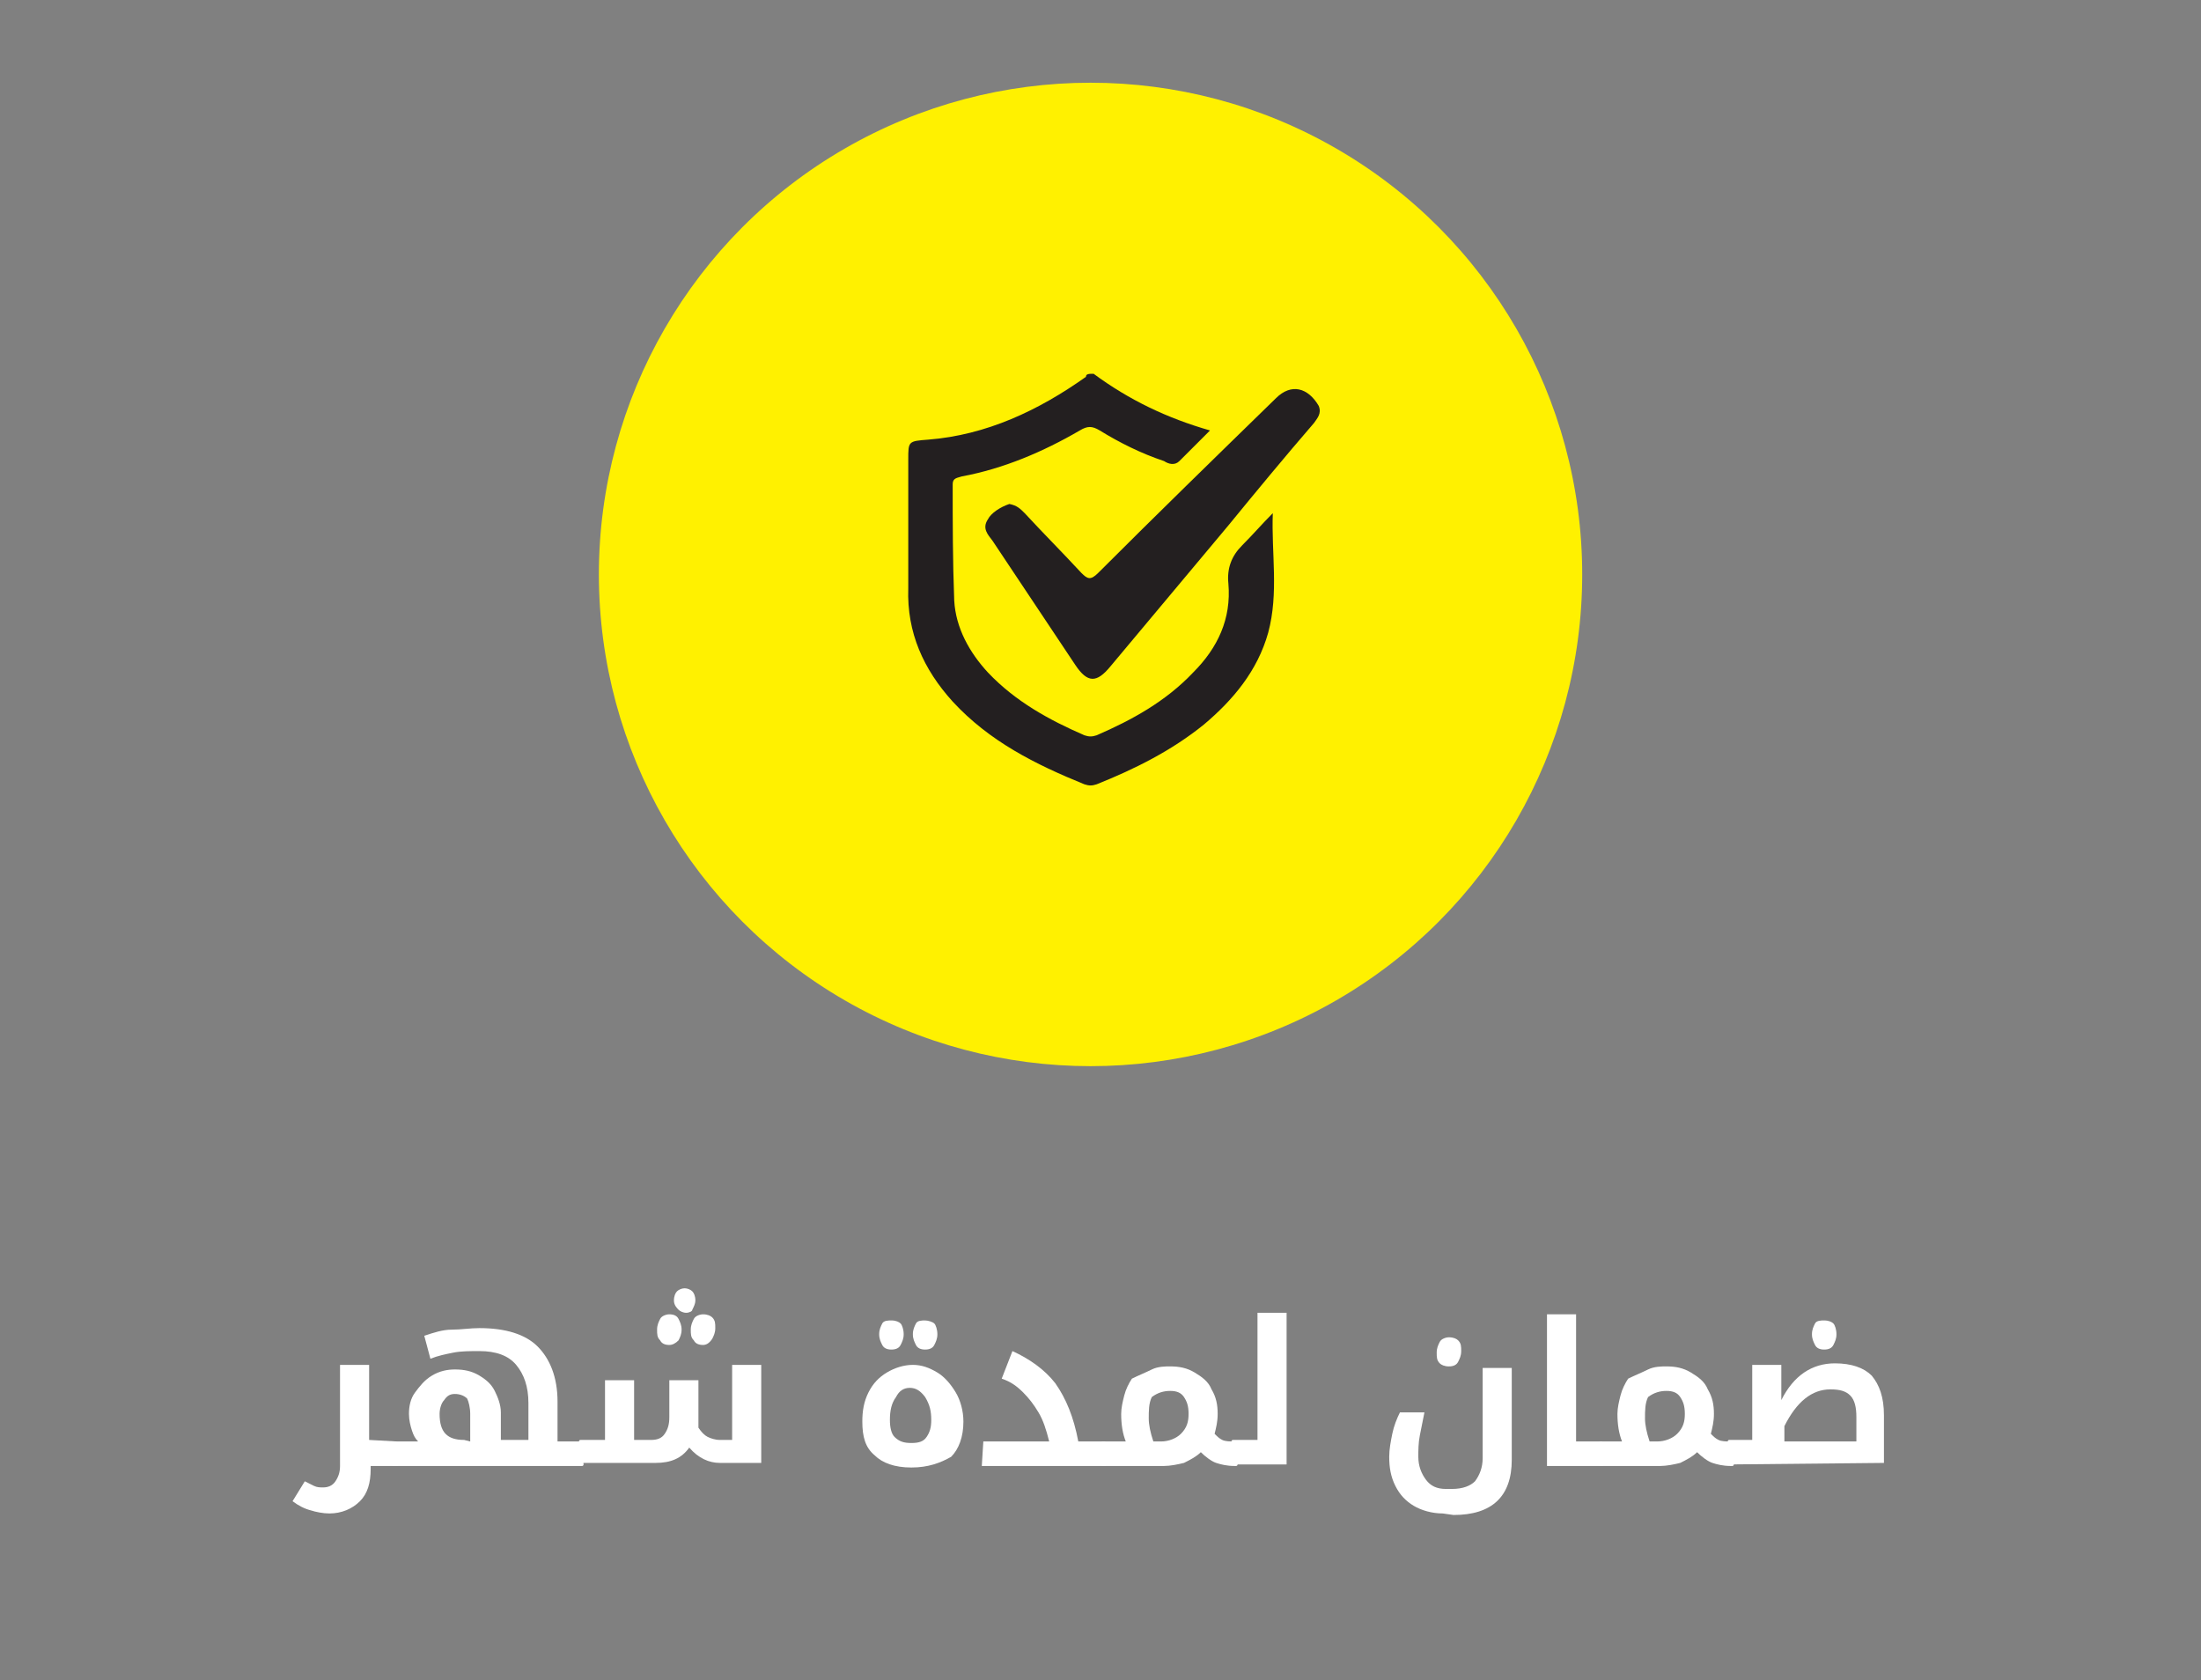 <?xml version="1.0" encoding="utf-8"?>
<!-- Generator: Adobe Illustrator 22.1.0, SVG Export Plug-In . SVG Version: 6.00 Build 0)  -->
<svg version="1.1" id="Layer_1" xmlns="http://www.w3.org/2000/svg" xmlns:xlink="http://www.w3.org/1999/xlink" x="0px" y="0px"
	 viewBox="0 0 143.7 109.7" style="enable-background:new 0 0 143.7 109.7;" xml:space="preserve">
<rect x="0" y="0" width="143.7" height="109.7" fill="#808080" stroke="none"/>
<style type="text/css">
	.st0{fill:#FFF100;}
	.st1{fill:#231F20;}
	.st2{fill:#FFFFFF;}
</style>
<circle class="st0" cx="71.2" cy="37.5" r="32.1"/>
<g>
	<path class="st1" d="M71.4,24.4c2.3,1.7,4.8,2.9,7.6,3.7c-0.7,0.7-1.4,1.4-2,2c-0.3,0.3-0.7,0.2-1,0c-1.5-0.5-2.9-1.2-4.2-2
		c-0.5-0.3-0.8-0.3-1.3,0c-2.4,1.4-5,2.5-7.7,3c-0.3,0.1-0.6,0.1-0.6,0.5c0,2.5,0,5,0.1,7.6c0.1,1.8,1,3.4,2.2,4.7
		c1.8,1.9,4,3.1,6.3,4.1c0.3,0.1,0.5,0.1,0.8,0c2.3-1,4.5-2.2,6.3-4.1c1.6-1.6,2.5-3.5,2.3-5.8c-0.1-1,0.2-1.8,0.9-2.5
		c0.7-0.7,1.3-1.4,2-2.1c-0.1,2.6,0.4,5.2-0.3,7.8c-0.7,2.5-2.3,4.4-4.2,6c-2.1,1.7-4.5,2.9-7,3.9c-0.3,0.1-0.5,0.1-0.8,0
		c-3.2-1.3-6.2-2.8-8.6-5.4c-1.9-2.1-3-4.5-2.9-7.4c0-2.8,0-5.6,0-8.4c0-1.2,0-1.2,1.3-1.3c3.8-0.3,7.2-1.9,10.3-4.1
		C70.9,24.4,71.1,24.4,71.4,24.4z"/>
	<path class="st1" d="M65.9,32.9c0.5,0.1,0.7,0.3,1,0.6c1.2,1.3,2.5,2.6,3.7,3.9c0.4,0.4,0.6,0.5,1.1,0c3.8-3.8,7.7-7.6,11.6-11.4
		c1-1,2.1-0.7,2.8,0.5c0.2,0.5-0.1,0.8-0.3,1.1c-1.9,2.2-3.8,4.5-5.6,6.7c-2.6,3.1-5.1,6.1-7.7,9.2c-0.9,1.1-1.5,1.1-2.3-0.1
		c-1.8-2.7-3.6-5.4-5.4-8.1c-0.3-0.4-0.7-0.8-0.3-1.4C64.7,33.5,65.3,33.1,65.9,32.9z"/>
</g>
<g>
	<path class="st2" d="M25.9,94.1L25.9,94.1l0.1,1.5c0,0,0,0.1-0.1,0.1h-1.7v0.2c0,0.9-0.2,1.6-0.7,2.1s-1.2,0.8-2,0.8
		c-0.4,0-0.9-0.1-1.2-0.2c-0.4-0.1-0.8-0.3-1.2-0.6l0.8-1.3c0.2,0.1,0.4,0.2,0.6,0.3c0.2,0.1,0.4,0.1,0.6,0.1c0.3,0,0.6-0.1,0.8-0.4
		s0.3-0.6,0.3-1v-6.6h1.9V94L25.9,94.1L25.9,94.1z"/>
	<path class="st2" d="M38,94.1C38,94.1,38.1,94.1,38,94.1l0.1,1.5c0,0,0,0.1-0.1,0.1H25.7c0,0-0.1,0-0.1-0.1v-1.4c0,0,0-0.1,0.1-0.1
		h1.6c-0.2-0.2-0.3-0.4-0.4-0.7c-0.1-0.3-0.2-0.7-0.2-1.1c0-0.5,0.1-1,0.4-1.4s0.6-0.8,1.1-1.1s1-0.4,1.5-0.4c0.6,0,1.1,0.1,1.6,0.4
		s0.8,0.6,1,1s0.4,0.9,0.4,1.4V94h1.8v-2.4c0-1.1-0.3-1.9-0.8-2.5s-1.3-0.9-2.4-0.9c-0.6,0-1.2,0-1.7,0.1s-1,0.2-1.5,0.4l-0.4-1.5
		c0.6-0.2,1.2-0.4,1.8-0.4s1.2-0.1,1.8-0.1c1.7,0,3,0.4,3.8,1.2s1.3,2,1.3,3.6v2.6H38z M30.7,94.1v-1.8c0-0.4-0.1-0.8-0.2-1
		C30.3,91.1,30,91,29.7,91s-0.5,0.1-0.7,0.4c-0.2,0.2-0.3,0.6-0.3,0.9c0,1.2,0.5,1.7,1.6,1.7L30.7,94.1L30.7,94.1z"/>
	<path class="st2" d="M37.9,95.6C37.8,95.6,37.8,95.6,37.9,95.6l-0.1-1.5c0,0,0-0.1,0.1-0.1h1.6v-3.9h1.9V94h1.1
		c0.4,0,0.7-0.1,0.9-0.4s0.3-0.6,0.3-1.1v-2.4h1.9v2.5c0,0.2,0,0.4,0,0.6c0.2,0.3,0.4,0.5,0.6,0.6c0.2,0.1,0.5,0.2,0.8,0.2h0.8v-4.9
		h1.9v6.4H47c-0.7,0-1.4-0.3-2-1c-0.5,0.7-1.2,1-2.2,1h-4.9V95.6z M43.7,87.8c-0.3,0-0.5-0.1-0.6-0.3c-0.2-0.2-0.2-0.4-0.2-0.7
		c0-0.3,0.1-0.5,0.2-0.7s0.4-0.3,0.6-0.3c0.3,0,0.5,0.1,0.6,0.3s0.2,0.4,0.2,0.7c0,0.3-0.1,0.5-0.2,0.7
		C44.1,87.7,43.9,87.8,43.7,87.8z M44.8,85.7c-0.2,0-0.4-0.1-0.5-0.2S44,85.2,44,84.9c0-0.3,0.1-0.5,0.2-0.6s0.3-0.2,0.5-0.2
		s0.4,0.1,0.5,0.2s0.2,0.3,0.2,0.6c0,0.2-0.1,0.4-0.2,0.6C45.2,85.6,45,85.7,44.8,85.7z M45.9,87.8c-0.3,0-0.5-0.1-0.6-0.3
		c-0.2-0.2-0.2-0.4-0.2-0.7c0-0.3,0.1-0.5,0.2-0.7s0.4-0.3,0.6-0.3c0.3,0,0.5,0.1,0.6,0.2c0.2,0.2,0.2,0.4,0.2,0.7
		c0,0.3-0.1,0.5-0.2,0.7C46.3,87.7,46.1,87.8,45.9,87.8z"/>
	<path class="st2" d="M59.5,95.8c-1.1,0-1.9-0.3-2.4-0.8c-0.6-0.5-0.8-1.2-0.8-2.2c0-0.7,0.1-1.3,0.4-1.9s0.7-1,1.2-1.3
		s1.1-0.5,1.7-0.5c0.6,0,1.1,0.2,1.6,0.5s0.9,0.8,1.2,1.3s0.5,1.2,0.5,1.9c0,1-0.3,1.8-0.8,2.3C61.4,95.5,60.6,95.8,59.5,95.8z
		 M58.2,88.1c-0.3,0-0.5-0.1-0.6-0.3s-0.2-0.4-0.2-0.7c0-0.3,0.1-0.5,0.2-0.7s0.4-0.2,0.6-0.2c0.3,0,0.5,0.1,0.6,0.2
		s0.2,0.4,0.2,0.7c0,0.3-0.1,0.5-0.2,0.7S58.5,88.1,58.2,88.1z M59.5,94.2c0.5,0,0.8-0.1,1-0.4s0.3-0.6,0.3-1.1c0-0.6-0.1-1-0.4-1.5
		c-0.3-0.4-0.6-0.6-1-0.6s-0.7,0.2-0.9,0.6c-0.3,0.4-0.4,0.9-0.4,1.5c0,0.5,0.1,0.9,0.3,1.1C58.7,94.1,59,94.2,59.5,94.2z
		 M60.4,88.1c-0.3,0-0.5-0.1-0.6-0.3s-0.2-0.4-0.2-0.7c0-0.3,0.1-0.5,0.2-0.7s0.4-0.2,0.6-0.2s0.5,0.1,0.6,0.2s0.2,0.4,0.2,0.7
		c0,0.3-0.1,0.5-0.2,0.7C60.9,88,60.7,88.1,60.4,88.1z"/>
	<path class="st2" d="M64.2,94.1h4.3c-0.2-0.8-0.4-1.4-0.7-1.9s-0.6-0.9-1-1.3S66,90.2,65.4,90l0.7-1.8c1.1,0.5,2.1,1.2,2.8,2.1
		c0.7,1,1.2,2.2,1.5,3.8h1.7c0,0,0.1,0,0.1,0.1v1.4c0,0,0,0.1-0.1,0.1h-8L64.2,94.1L64.2,94.1z"/>
	<path class="st2" d="M73.5,94.1c-0.2-0.5-0.3-1.1-0.3-1.8c0-0.4,0.1-0.8,0.2-1.2s0.3-0.8,0.5-1.1c0.4-0.2,0.9-0.4,1.3-0.6
		s0.9-0.2,1.2-0.2c0.6,0,1.1,0.1,1.6,0.4s0.9,0.6,1.1,1.1c0.3,0.5,0.4,1,0.4,1.6c0,0.5-0.1,0.9-0.2,1.3c0.2,0.2,0.3,0.3,0.5,0.4
		s0.5,0.1,0.8,0.1h0.1c0,0,0.1,0,0.1,0.1v1.4c0,0,0,0.1-0.1,0.1h-0.1c-0.5,0-0.9-0.1-1.2-0.2c-0.3-0.1-0.7-0.4-1-0.7
		c-0.3,0.3-0.7,0.5-1.1,0.7c-0.4,0.1-0.9,0.2-1.3,0.2h-4c0,0-0.1,0-0.1-0.1v-1.4c0,0,0-0.1,0.1-0.1C72,94.1,73.5,94.1,73.5,94.1z
		 M75,92.6c0,0.4,0.1,0.9,0.3,1.5h0.5c0.5,0,1-0.2,1.3-0.5c0.4-0.4,0.5-0.8,0.5-1.3s-0.1-0.8-0.3-1.1c-0.2-0.3-0.5-0.4-0.9-0.4
		s-0.8,0.1-1.2,0.4C75,91.6,75,92.1,75,92.6z"/>
	<path class="st2" d="M80.5,95.6L80.5,95.6l-0.1-1.5c0,0,0-0.1,0.1-0.1h1.6v-8.3H84v9.9H80.5z"/>
	<path class="st2" d="M94.2,98.8c-0.7,0-1.4-0.2-1.9-0.5s-0.9-0.7-1.2-1.3c-0.3-0.6-0.4-1.2-0.4-1.9c0-0.5,0.1-1,0.2-1.5
		s0.3-1,0.5-1.4H93c-0.1,0.5-0.2,1-0.3,1.5c-0.1,0.5-0.1,1-0.1,1.4c0,0.6,0.2,1.1,0.5,1.5s0.7,0.6,1.3,0.6h0.4
		c0.7,0,1.2-0.2,1.5-0.5c0.3-0.4,0.5-0.9,0.5-1.5v-5.9h1.9v6c0,2.4-1.3,3.6-3.8,3.6L94.2,98.8L94.2,98.8z M94.6,89.2
		c-0.3,0-0.5-0.1-0.6-0.2c-0.2-0.2-0.2-0.4-0.2-0.7c0-0.3,0.1-0.5,0.2-0.7s0.4-0.3,0.6-0.3c0.3,0,0.5,0.1,0.6,0.2
		c0.2,0.2,0.2,0.4,0.2,0.7c0,0.3-0.1,0.5-0.2,0.7C95.1,89.1,94.9,89.2,94.6,89.2z"/>
	<path class="st2" d="M104.6,94.1L104.6,94.1l0.1,1.5c0,0,0,0.1-0.1,0.1H101v-9.9h1.9v8.3H104.6z"/>
	<path class="st2" d="M105.9,94.1c-0.2-0.5-0.3-1.1-0.3-1.8c0-0.4,0.1-0.8,0.2-1.2s0.3-0.8,0.5-1.1c0.4-0.2,0.9-0.4,1.3-0.6
		s0.9-0.2,1.2-0.2c0.6,0,1.1,0.1,1.6,0.4s0.9,0.6,1.1,1.1c0.3,0.5,0.4,1,0.4,1.6c0,0.5-0.1,0.9-0.2,1.3c0.2,0.2,0.3,0.3,0.5,0.4
		s0.5,0.1,0.8,0.1h0.1c0,0,0.1,0,0.1,0.1v1.4c0,0,0,0.1-0.1,0.1H113c-0.5,0-0.9-0.1-1.2-0.2c-0.3-0.1-0.7-0.4-1-0.7
		c-0.3,0.3-0.7,0.5-1.1,0.7c-0.4,0.1-0.9,0.2-1.3,0.2h-3.9c0,0-0.1,0-0.1-0.1v-1.4c0,0,0-0.1,0.1-0.1
		C104.5,94.1,105.9,94.1,105.9,94.1z M107.4,92.6c0,0.4,0.1,0.9,0.3,1.5h0.5c0.5,0,1-0.2,1.3-0.5c0.4-0.4,0.5-0.8,0.5-1.3
		s-0.1-0.8-0.3-1.1c-0.2-0.3-0.5-0.4-0.9-0.4s-0.8,0.1-1.2,0.4C107.4,91.6,107.4,92.1,107.4,92.6z"/>
	<path class="st2" d="M112.9,95.6L112.9,95.6l-0.1-1.5c0,0,0-0.1,0.1-0.1h1.5v-4.9h1.9v2.3c0.8-1.6,2-2.4,3.5-2.4
		c1.1,0,1.9,0.3,2.4,0.8c0.5,0.6,0.8,1.4,0.8,2.6v3.1L112.9,95.6L112.9,95.6z M121.2,94.1v-1.6c0-0.6-0.1-1.1-0.4-1.4
		s-0.7-0.4-1.3-0.4c-1.2,0-2.2,0.8-3,2.4v1H121.2z M119.1,88.1c-0.3,0-0.5-0.1-0.6-0.3s-0.2-0.4-0.2-0.7c0-0.3,0.1-0.5,0.2-0.7
		s0.4-0.2,0.6-0.2c0.3,0,0.5,0.1,0.6,0.2s0.2,0.4,0.2,0.7c0,0.3-0.1,0.5-0.2,0.7C119.6,88,119.4,88.1,119.1,88.1z"/>
</g>
</svg>
